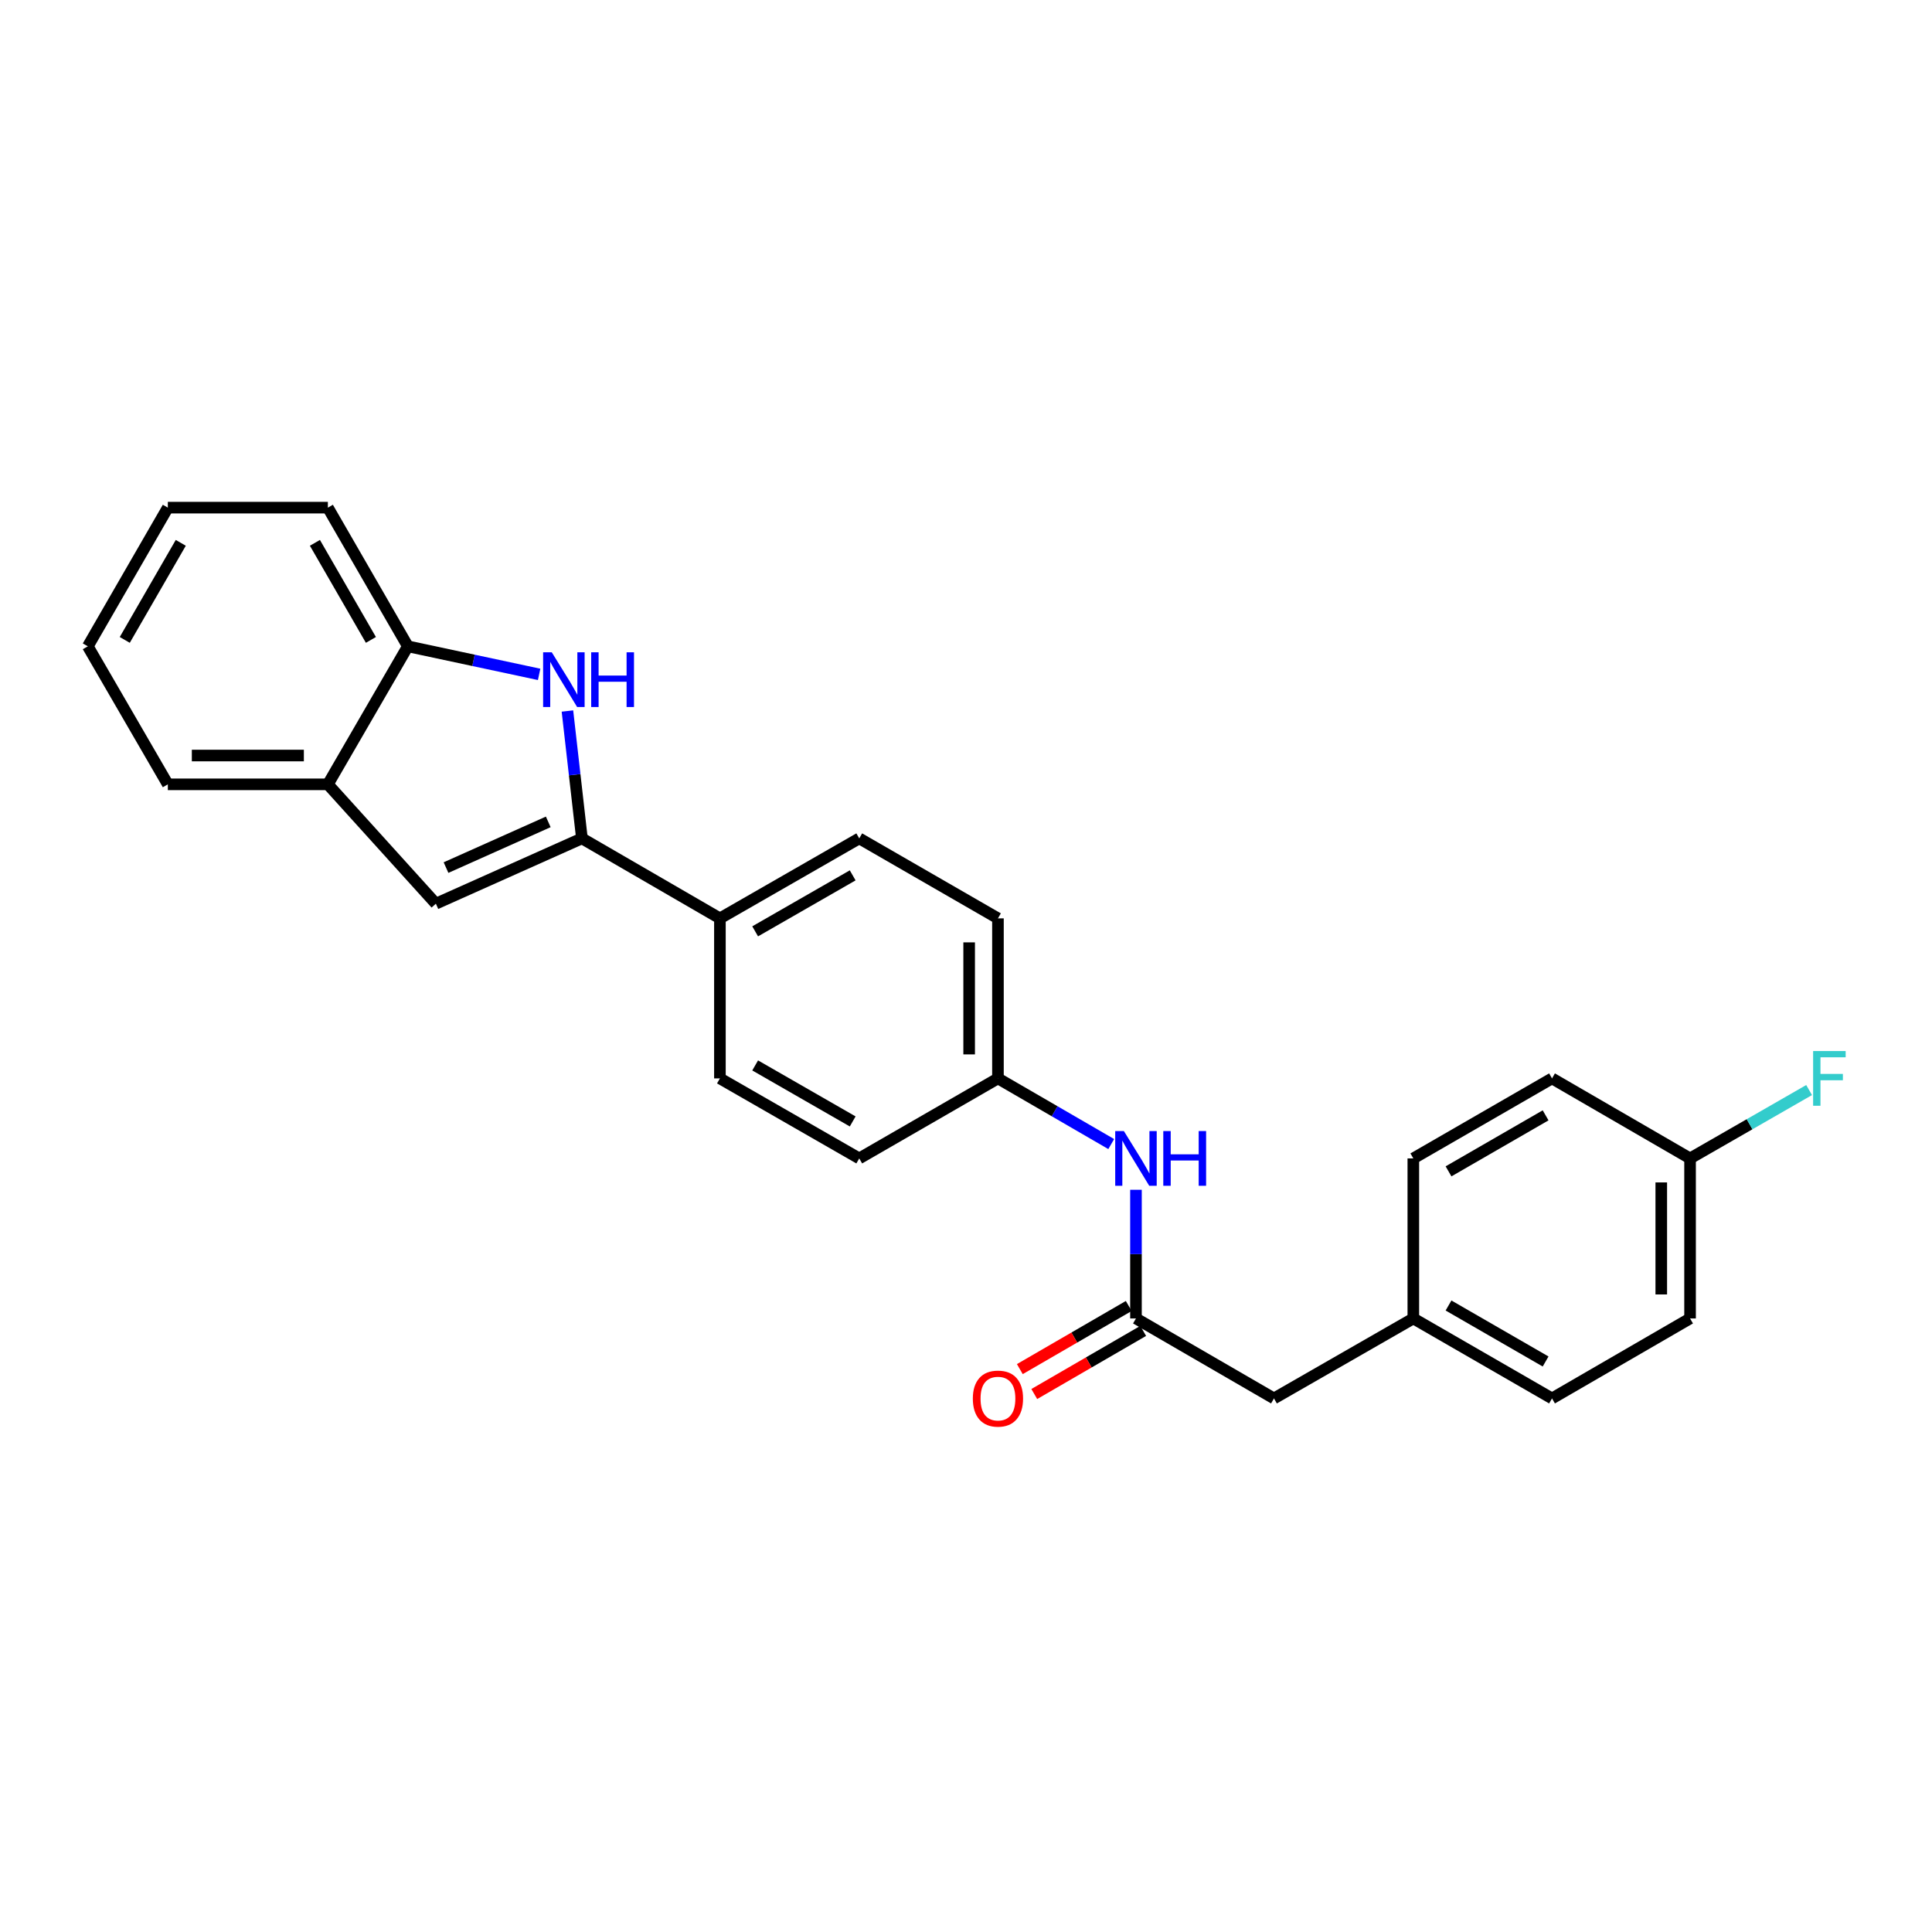 <?xml version='1.0' encoding='iso-8859-1'?>
<svg version='1.1' baseProfile='full'
              xmlns='http://www.w3.org/2000/svg'
                      xmlns:rdkit='http://www.rdkit.org/xml'
                      xmlns:xlink='http://www.w3.org/1999/xlink'
                  xml:space='preserve'
width='1000px' height='1000px' viewBox='0 0 1000 1000'>
<!-- END OF HEADER -->
<rect style='opacity:1.0;fill:#FFFFFF;stroke:none' width='1000' height='1000' x='0' y='0'> </rect>
<path class='bond-0' d='M 301.199,433.945 L 297.451,400.982' style='fill:none;fill-rule:evenodd;stroke:#000000;stroke-width:6px;stroke-linecap:butt;stroke-linejoin:miter;stroke-opacity:1' />
<path class='bond-0' d='M 297.451,400.982 L 293.703,368.019' style='fill:none;fill-rule:evenodd;stroke:#0000FF;stroke-width:6px;stroke-linecap:butt;stroke-linejoin:miter;stroke-opacity:1' />
<path class='bond-1' d='M 301.199,433.945 L 225.604,467.743' style='fill:none;fill-rule:evenodd;stroke:#000000;stroke-width:6px;stroke-linecap:butt;stroke-linejoin:miter;stroke-opacity:1' />
<path class='bond-1' d='M 283.776,425.406 L 230.859,449.064' style='fill:none;fill-rule:evenodd;stroke:#000000;stroke-width:6px;stroke-linecap:butt;stroke-linejoin:miter;stroke-opacity:1' />
<path class='bond-5' d='M 301.199,433.945 L 372.628,475.345' style='fill:none;fill-rule:evenodd;stroke:#000000;stroke-width:6px;stroke-linecap:butt;stroke-linejoin:miter;stroke-opacity:1' />
<path class='bond-2' d='M 279.053,349.055 L 245.078,341.794' style='fill:none;fill-rule:evenodd;stroke:#0000FF;stroke-width:6px;stroke-linecap:butt;stroke-linejoin:miter;stroke-opacity:1' />
<path class='bond-2' d='M 245.078,341.794 L 211.103,334.533' style='fill:none;fill-rule:evenodd;stroke:#000000;stroke-width:6px;stroke-linecap:butt;stroke-linejoin:miter;stroke-opacity:1' />
<path class='bond-4' d='M 225.604,467.743 L 169.704,405.97' style='fill:none;fill-rule:evenodd;stroke:#000000;stroke-width:6px;stroke-linecap:butt;stroke-linejoin:miter;stroke-opacity:1' />
<path class='bond-21' d='M 211.103,334.533 L 169.704,262.756' style='fill:none;fill-rule:evenodd;stroke:#000000;stroke-width:6px;stroke-linecap:butt;stroke-linejoin:miter;stroke-opacity:1' />
<path class='bond-21' d='M 191.98,331.214 L 163.001,280.971' style='fill:none;fill-rule:evenodd;stroke:#000000;stroke-width:6px;stroke-linecap:butt;stroke-linejoin:miter;stroke-opacity:1' />
<path class='bond-25' d='M 211.103,334.533 L 169.704,405.97' style='fill:none;fill-rule:evenodd;stroke:#000000;stroke-width:6px;stroke-linecap:butt;stroke-linejoin:miter;stroke-opacity:1' />
<path class='bond-3' d='M 587.975,682.427 L 587.975,649.126' style='fill:none;fill-rule:evenodd;stroke:#000000;stroke-width:6px;stroke-linecap:butt;stroke-linejoin:miter;stroke-opacity:1' />
<path class='bond-3' d='M 587.975,649.126 L 587.975,615.825' style='fill:none;fill-rule:evenodd;stroke:#0000FF;stroke-width:6px;stroke-linecap:butt;stroke-linejoin:miter;stroke-opacity:1' />
<path class='bond-7' d='M 584.237,675.978 L 556.051,692.313' style='fill:none;fill-rule:evenodd;stroke:#000000;stroke-width:6px;stroke-linecap:butt;stroke-linejoin:miter;stroke-opacity:1' />
<path class='bond-7' d='M 556.051,692.313 L 527.864,708.648' style='fill:none;fill-rule:evenodd;stroke:#FF0000;stroke-width:6px;stroke-linecap:butt;stroke-linejoin:miter;stroke-opacity:1' />
<path class='bond-7' d='M 591.712,688.876 L 563.525,705.21' style='fill:none;fill-rule:evenodd;stroke:#000000;stroke-width:6px;stroke-linecap:butt;stroke-linejoin:miter;stroke-opacity:1' />
<path class='bond-7' d='M 563.525,705.21 L 535.339,721.545' style='fill:none;fill-rule:evenodd;stroke:#FF0000;stroke-width:6px;stroke-linecap:butt;stroke-linejoin:miter;stroke-opacity:1' />
<path class='bond-10' d='M 587.975,682.427 L 659.404,723.827' style='fill:none;fill-rule:evenodd;stroke:#000000;stroke-width:6px;stroke-linecap:butt;stroke-linejoin:miter;stroke-opacity:1' />
<path class='bond-22' d='M 169.704,405.97 L 86.871,405.97' style='fill:none;fill-rule:evenodd;stroke:#000000;stroke-width:6px;stroke-linecap:butt;stroke-linejoin:miter;stroke-opacity:1' />
<path class='bond-22' d='M 157.279,391.063 L 99.296,391.063' style='fill:none;fill-rule:evenodd;stroke:#000000;stroke-width:6px;stroke-linecap:butt;stroke-linejoin:miter;stroke-opacity:1' />
<path class='bond-8' d='M 372.628,475.345 L 444.744,433.945' style='fill:none;fill-rule:evenodd;stroke:#000000;stroke-width:6px;stroke-linecap:butt;stroke-linejoin:miter;stroke-opacity:1' />
<path class='bond-8' d='M 390.867,482.063 L 441.348,453.083' style='fill:none;fill-rule:evenodd;stroke:#000000;stroke-width:6px;stroke-linecap:butt;stroke-linejoin:miter;stroke-opacity:1' />
<path class='bond-9' d='M 372.628,475.345 L 372.628,558.178' style='fill:none;fill-rule:evenodd;stroke:#000000;stroke-width:6px;stroke-linecap:butt;stroke-linejoin:miter;stroke-opacity:1' />
<path class='bond-6' d='M 575.17,592.171 L 545.854,575.174' style='fill:none;fill-rule:evenodd;stroke:#0000FF;stroke-width:6px;stroke-linecap:butt;stroke-linejoin:miter;stroke-opacity:1' />
<path class='bond-6' d='M 545.854,575.174 L 516.537,558.178' style='fill:none;fill-rule:evenodd;stroke:#000000;stroke-width:6px;stroke-linecap:butt;stroke-linejoin:miter;stroke-opacity:1' />
<path class='bond-14' d='M 444.744,433.945 L 516.537,475.345' style='fill:none;fill-rule:evenodd;stroke:#000000;stroke-width:6px;stroke-linecap:butt;stroke-linejoin:miter;stroke-opacity:1' />
<path class='bond-15' d='M 372.628,558.178 L 444.744,599.594' style='fill:none;fill-rule:evenodd;stroke:#000000;stroke-width:6px;stroke-linecap:butt;stroke-linejoin:miter;stroke-opacity:1' />
<path class='bond-15' d='M 390.869,551.463 L 441.351,580.455' style='fill:none;fill-rule:evenodd;stroke:#000000;stroke-width:6px;stroke-linecap:butt;stroke-linejoin:miter;stroke-opacity:1' />
<path class='bond-12' d='M 659.404,723.827 L 731.536,682.427' style='fill:none;fill-rule:evenodd;stroke:#000000;stroke-width:6px;stroke-linecap:butt;stroke-linejoin:miter;stroke-opacity:1' />
<path class='bond-11' d='M 516.537,558.178 L 444.744,599.594' style='fill:none;fill-rule:evenodd;stroke:#000000;stroke-width:6px;stroke-linecap:butt;stroke-linejoin:miter;stroke-opacity:1' />
<path class='bond-26' d='M 516.537,558.178 L 516.537,475.345' style='fill:none;fill-rule:evenodd;stroke:#000000;stroke-width:6px;stroke-linecap:butt;stroke-linejoin:miter;stroke-opacity:1' />
<path class='bond-26' d='M 501.631,545.753 L 501.631,487.77' style='fill:none;fill-rule:evenodd;stroke:#000000;stroke-width:6px;stroke-linecap:butt;stroke-linejoin:miter;stroke-opacity:1' />
<path class='bond-19' d='M 731.536,682.427 L 731.536,599.594' style='fill:none;fill-rule:evenodd;stroke:#000000;stroke-width:6px;stroke-linecap:butt;stroke-linejoin:miter;stroke-opacity:1' />
<path class='bond-20' d='M 731.536,682.427 L 803.321,723.827' style='fill:none;fill-rule:evenodd;stroke:#000000;stroke-width:6px;stroke-linecap:butt;stroke-linejoin:miter;stroke-opacity:1' />
<path class='bond-20' d='M 749.751,675.724 L 800.001,704.703' style='fill:none;fill-rule:evenodd;stroke:#000000;stroke-width:6px;stroke-linecap:butt;stroke-linejoin:miter;stroke-opacity:1' />
<path class='bond-13' d='M 874.775,599.594 L 874.775,682.427' style='fill:none;fill-rule:evenodd;stroke:#000000;stroke-width:6px;stroke-linecap:butt;stroke-linejoin:miter;stroke-opacity:1' />
<path class='bond-13' d='M 859.868,612.019 L 859.868,670.002' style='fill:none;fill-rule:evenodd;stroke:#000000;stroke-width:6px;stroke-linecap:butt;stroke-linejoin:miter;stroke-opacity:1' />
<path class='bond-16' d='M 874.775,599.594 L 905.584,581.901' style='fill:none;fill-rule:evenodd;stroke:#000000;stroke-width:6px;stroke-linecap:butt;stroke-linejoin:miter;stroke-opacity:1' />
<path class='bond-16' d='M 905.584,581.901 L 936.392,564.207' style='fill:none;fill-rule:evenodd;stroke:#33CCCC;stroke-width:6px;stroke-linecap:butt;stroke-linejoin:miter;stroke-opacity:1' />
<path class='bond-28' d='M 874.775,599.594 L 803.321,558.178' style='fill:none;fill-rule:evenodd;stroke:#000000;stroke-width:6px;stroke-linecap:butt;stroke-linejoin:miter;stroke-opacity:1' />
<path class='bond-17' d='M 803.321,558.178 L 731.536,599.594' style='fill:none;fill-rule:evenodd;stroke:#000000;stroke-width:6px;stroke-linecap:butt;stroke-linejoin:miter;stroke-opacity:1' />
<path class='bond-17' d='M 800.003,577.302 L 749.754,606.294' style='fill:none;fill-rule:evenodd;stroke:#000000;stroke-width:6px;stroke-linecap:butt;stroke-linejoin:miter;stroke-opacity:1' />
<path class='bond-18' d='M 874.775,682.427 L 803.321,723.827' style='fill:none;fill-rule:evenodd;stroke:#000000;stroke-width:6px;stroke-linecap:butt;stroke-linejoin:miter;stroke-opacity:1' />
<path class='bond-23' d='M 169.704,262.756 L 86.871,262.756' style='fill:none;fill-rule:evenodd;stroke:#000000;stroke-width:6px;stroke-linecap:butt;stroke-linejoin:miter;stroke-opacity:1' />
<path class='bond-24' d='M 86.871,405.97 L 45.455,334.533' style='fill:none;fill-rule:evenodd;stroke:#000000;stroke-width:6px;stroke-linecap:butt;stroke-linejoin:miter;stroke-opacity:1' />
<path class='bond-27' d='M 86.871,262.756 L 45.455,334.533' style='fill:none;fill-rule:evenodd;stroke:#000000;stroke-width:6px;stroke-linecap:butt;stroke-linejoin:miter;stroke-opacity:1' />
<path class='bond-27' d='M 93.57,280.973 L 64.579,331.217' style='fill:none;fill-rule:evenodd;stroke:#000000;stroke-width:6px;stroke-linecap:butt;stroke-linejoin:miter;stroke-opacity:1' />
<path  class='atom-1' d='M 285.597 337.632
L 294.877 352.632
Q 295.797 354.112, 297.277 356.792
Q 298.757 359.472, 298.837 359.632
L 298.837 337.632
L 302.597 337.632
L 302.597 365.952
L 298.717 365.952
L 288.757 349.552
Q 287.597 347.632, 286.357 345.432
Q 285.157 343.232, 284.797 342.552
L 284.797 365.952
L 281.117 365.952
L 281.117 337.632
L 285.597 337.632
' fill='#0000FF'/>
<path  class='atom-1' d='M 305.997 337.632
L 309.837 337.632
L 309.837 349.672
L 324.317 349.672
L 324.317 337.632
L 328.157 337.632
L 328.157 365.952
L 324.317 365.952
L 324.317 352.872
L 309.837 352.872
L 309.837 365.952
L 305.997 365.952
L 305.997 337.632
' fill='#0000FF'/>
<path  class='atom-7' d='M 581.715 585.434
L 590.995 600.434
Q 591.915 601.914, 593.395 604.594
Q 594.875 607.274, 594.955 607.434
L 594.955 585.434
L 598.715 585.434
L 598.715 613.754
L 594.835 613.754
L 584.875 597.354
Q 583.715 595.434, 582.475 593.234
Q 581.275 591.034, 580.915 590.354
L 580.915 613.754
L 577.235 613.754
L 577.235 585.434
L 581.715 585.434
' fill='#0000FF'/>
<path  class='atom-7' d='M 602.115 585.434
L 605.955 585.434
L 605.955 597.474
L 620.435 597.474
L 620.435 585.434
L 624.275 585.434
L 624.275 613.754
L 620.435 613.754
L 620.435 600.674
L 605.955 600.674
L 605.955 613.754
L 602.115 613.754
L 602.115 585.434
' fill='#0000FF'/>
<path  class='atom-8' d='M 503.537 723.907
Q 503.537 717.107, 506.897 713.307
Q 510.257 709.507, 516.537 709.507
Q 522.817 709.507, 526.177 713.307
Q 529.537 717.107, 529.537 723.907
Q 529.537 730.787, 526.137 734.707
Q 522.737 738.587, 516.537 738.587
Q 510.297 738.587, 506.897 734.707
Q 503.537 730.827, 503.537 723.907
M 516.537 735.387
Q 520.857 735.387, 523.177 732.507
Q 525.537 729.587, 525.537 723.907
Q 525.537 718.347, 523.177 715.547
Q 520.857 712.707, 516.537 712.707
Q 512.217 712.707, 509.857 715.507
Q 507.537 718.307, 507.537 723.907
Q 507.537 729.627, 509.857 732.507
Q 512.217 735.387, 516.537 735.387
' fill='#FF0000'/>
<path  class='atom-17' d='M 938.471 544.018
L 955.311 544.018
L 955.311 547.258
L 942.271 547.258
L 942.271 555.858
L 953.871 555.858
L 953.871 559.138
L 942.271 559.138
L 942.271 572.338
L 938.471 572.338
L 938.471 544.018
' fill='#33CCCC'/>
</svg>
